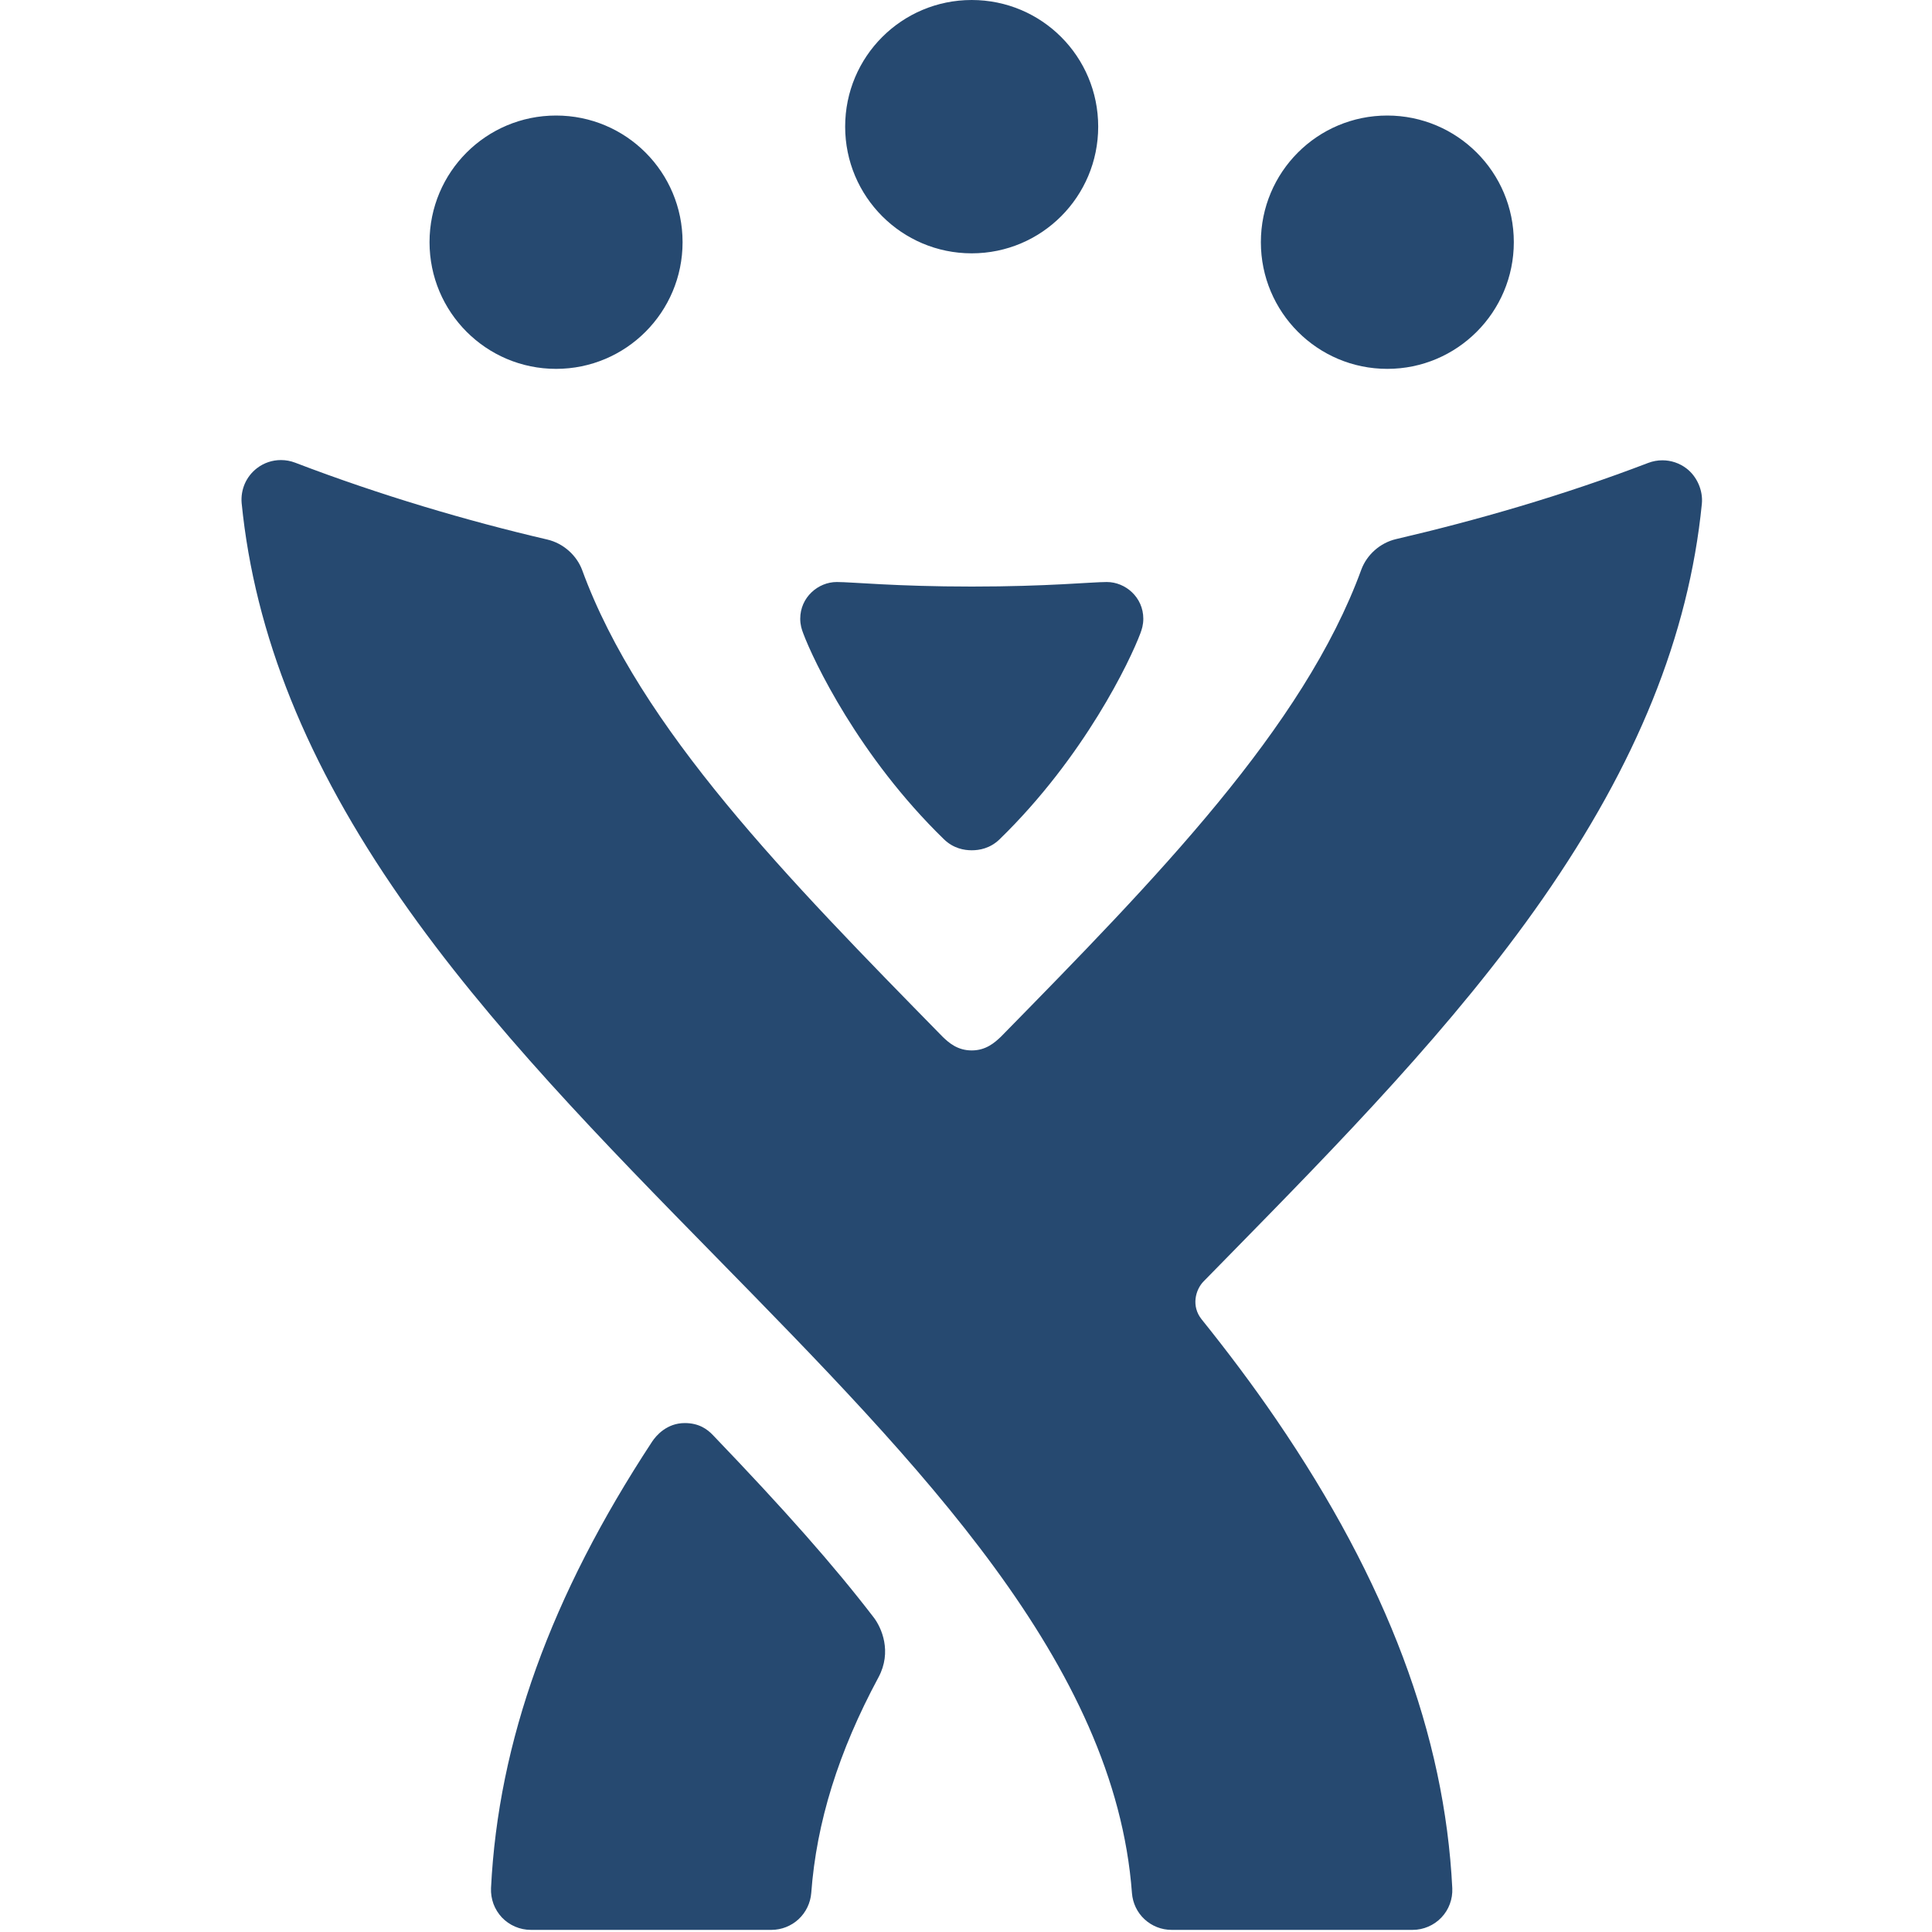 <svg width="40" height="40" viewBox="0 0 40 40" fill="none" xmlns="http://www.w3.org/2000/svg">
<path d="M11.513 2.392C10.065 2.392 8.893 3.563 8.893 5.014C8.893 6.462 10.065 7.637 11.513 7.637C12.961 7.637 14.132 6.462 14.132 5.014C14.132 3.563 12.961 2.392 11.513 2.392ZM28.723 2.392C27.275 2.392 26.105 3.563 26.105 5.014C26.105 6.462 27.275 7.637 28.723 7.637C30.168 7.637 31.342 6.462 31.342 5.014C31.342 3.563 30.168 2.394 28.723 2.392ZM20.118 0C18.671 0 17.498 1.17 17.498 2.622C17.498 4.07 18.67 5.245 20.118 5.245C21.567 5.245 22.737 4.07 22.737 2.622C22.737 1.17 21.567 0 20.118 0ZM34.916 9.698C34.773 9.589 34.598 9.53 34.418 9.53C34.319 9.53 34.219 9.548 34.125 9.584C32.351 10.263 30.55 10.778 28.906 11.161C28.57 11.239 28.3 11.488 28.187 11.787C26.99 15.068 23.931 18.192 20.722 21.465C20.593 21.587 20.413 21.748 20.119 21.748C19.826 21.748 19.647 21.592 19.516 21.465C16.308 18.192 13.249 15.079 12.051 11.797C11.938 11.499 11.667 11.25 11.333 11.171C9.688 10.788 7.882 10.257 6.11 9.579C6.016 9.543 5.917 9.525 5.817 9.525C5.639 9.525 5.467 9.581 5.322 9.692C5.212 9.776 5.125 9.886 5.069 10.013C5.014 10.14 4.991 10.278 5.003 10.416C5.275 13.145 6.353 15.812 8.299 18.607C10.128 21.235 12.514 23.668 14.82 26.02C19.069 30.355 23.084 34.449 23.436 39.196C23.452 39.402 23.544 39.596 23.696 39.736C23.848 39.877 24.048 39.956 24.255 39.956H29.248C29.359 39.956 29.469 39.933 29.571 39.889C29.673 39.845 29.766 39.781 29.842 39.701C29.919 39.62 29.979 39.525 30.017 39.421C30.056 39.316 30.073 39.206 30.068 39.094C29.911 35.92 28.716 32.742 26.416 29.378C25.934 28.673 25.418 27.987 24.878 27.315C24.659 27.042 24.751 26.702 24.918 26.531C25.084 26.361 25.251 26.192 25.419 26.02C27.725 23.668 30.11 21.235 31.94 18.607C33.885 15.812 34.963 13.16 35.235 10.432C35.262 10.158 35.137 9.867 34.916 9.698ZM14.761 29.713C14.643 29.589 14.47 29.463 14.178 29.463C13.806 29.463 13.585 29.721 13.501 29.848C11.401 33.044 10.316 36.06 10.166 39.091C10.161 39.203 10.179 39.314 10.217 39.419C10.256 39.523 10.316 39.619 10.392 39.7C10.47 39.781 10.562 39.845 10.665 39.889C10.768 39.933 10.878 39.956 10.99 39.956H15.974C16.182 39.955 16.381 39.876 16.534 39.735C16.686 39.593 16.779 39.4 16.796 39.193C16.904 37.732 17.359 36.267 18.187 34.729C18.474 34.196 18.251 33.696 18.086 33.483C17.265 32.414 16.258 31.274 14.761 29.713Z" fill="#264970"/>
<path d="M20.124 12.144C21.689 12.144 22.596 12.05 22.915 12.05C23.302 12.05 23.671 12.367 23.671 12.81C23.671 12.939 23.64 13.031 23.61 13.113C23.402 13.668 22.456 15.664 20.696 17.376C20.498 17.568 20.274 17.604 20.12 17.604H20.118C19.965 17.604 19.741 17.568 19.543 17.376C17.782 15.664 16.837 13.668 16.63 13.113C16.599 13.031 16.568 12.939 16.568 12.81C16.568 12.367 16.938 12.05 17.324 12.05C17.643 12.05 18.55 12.144 20.114 12.144H20.124Z" fill="#264970"/>
</svg>
